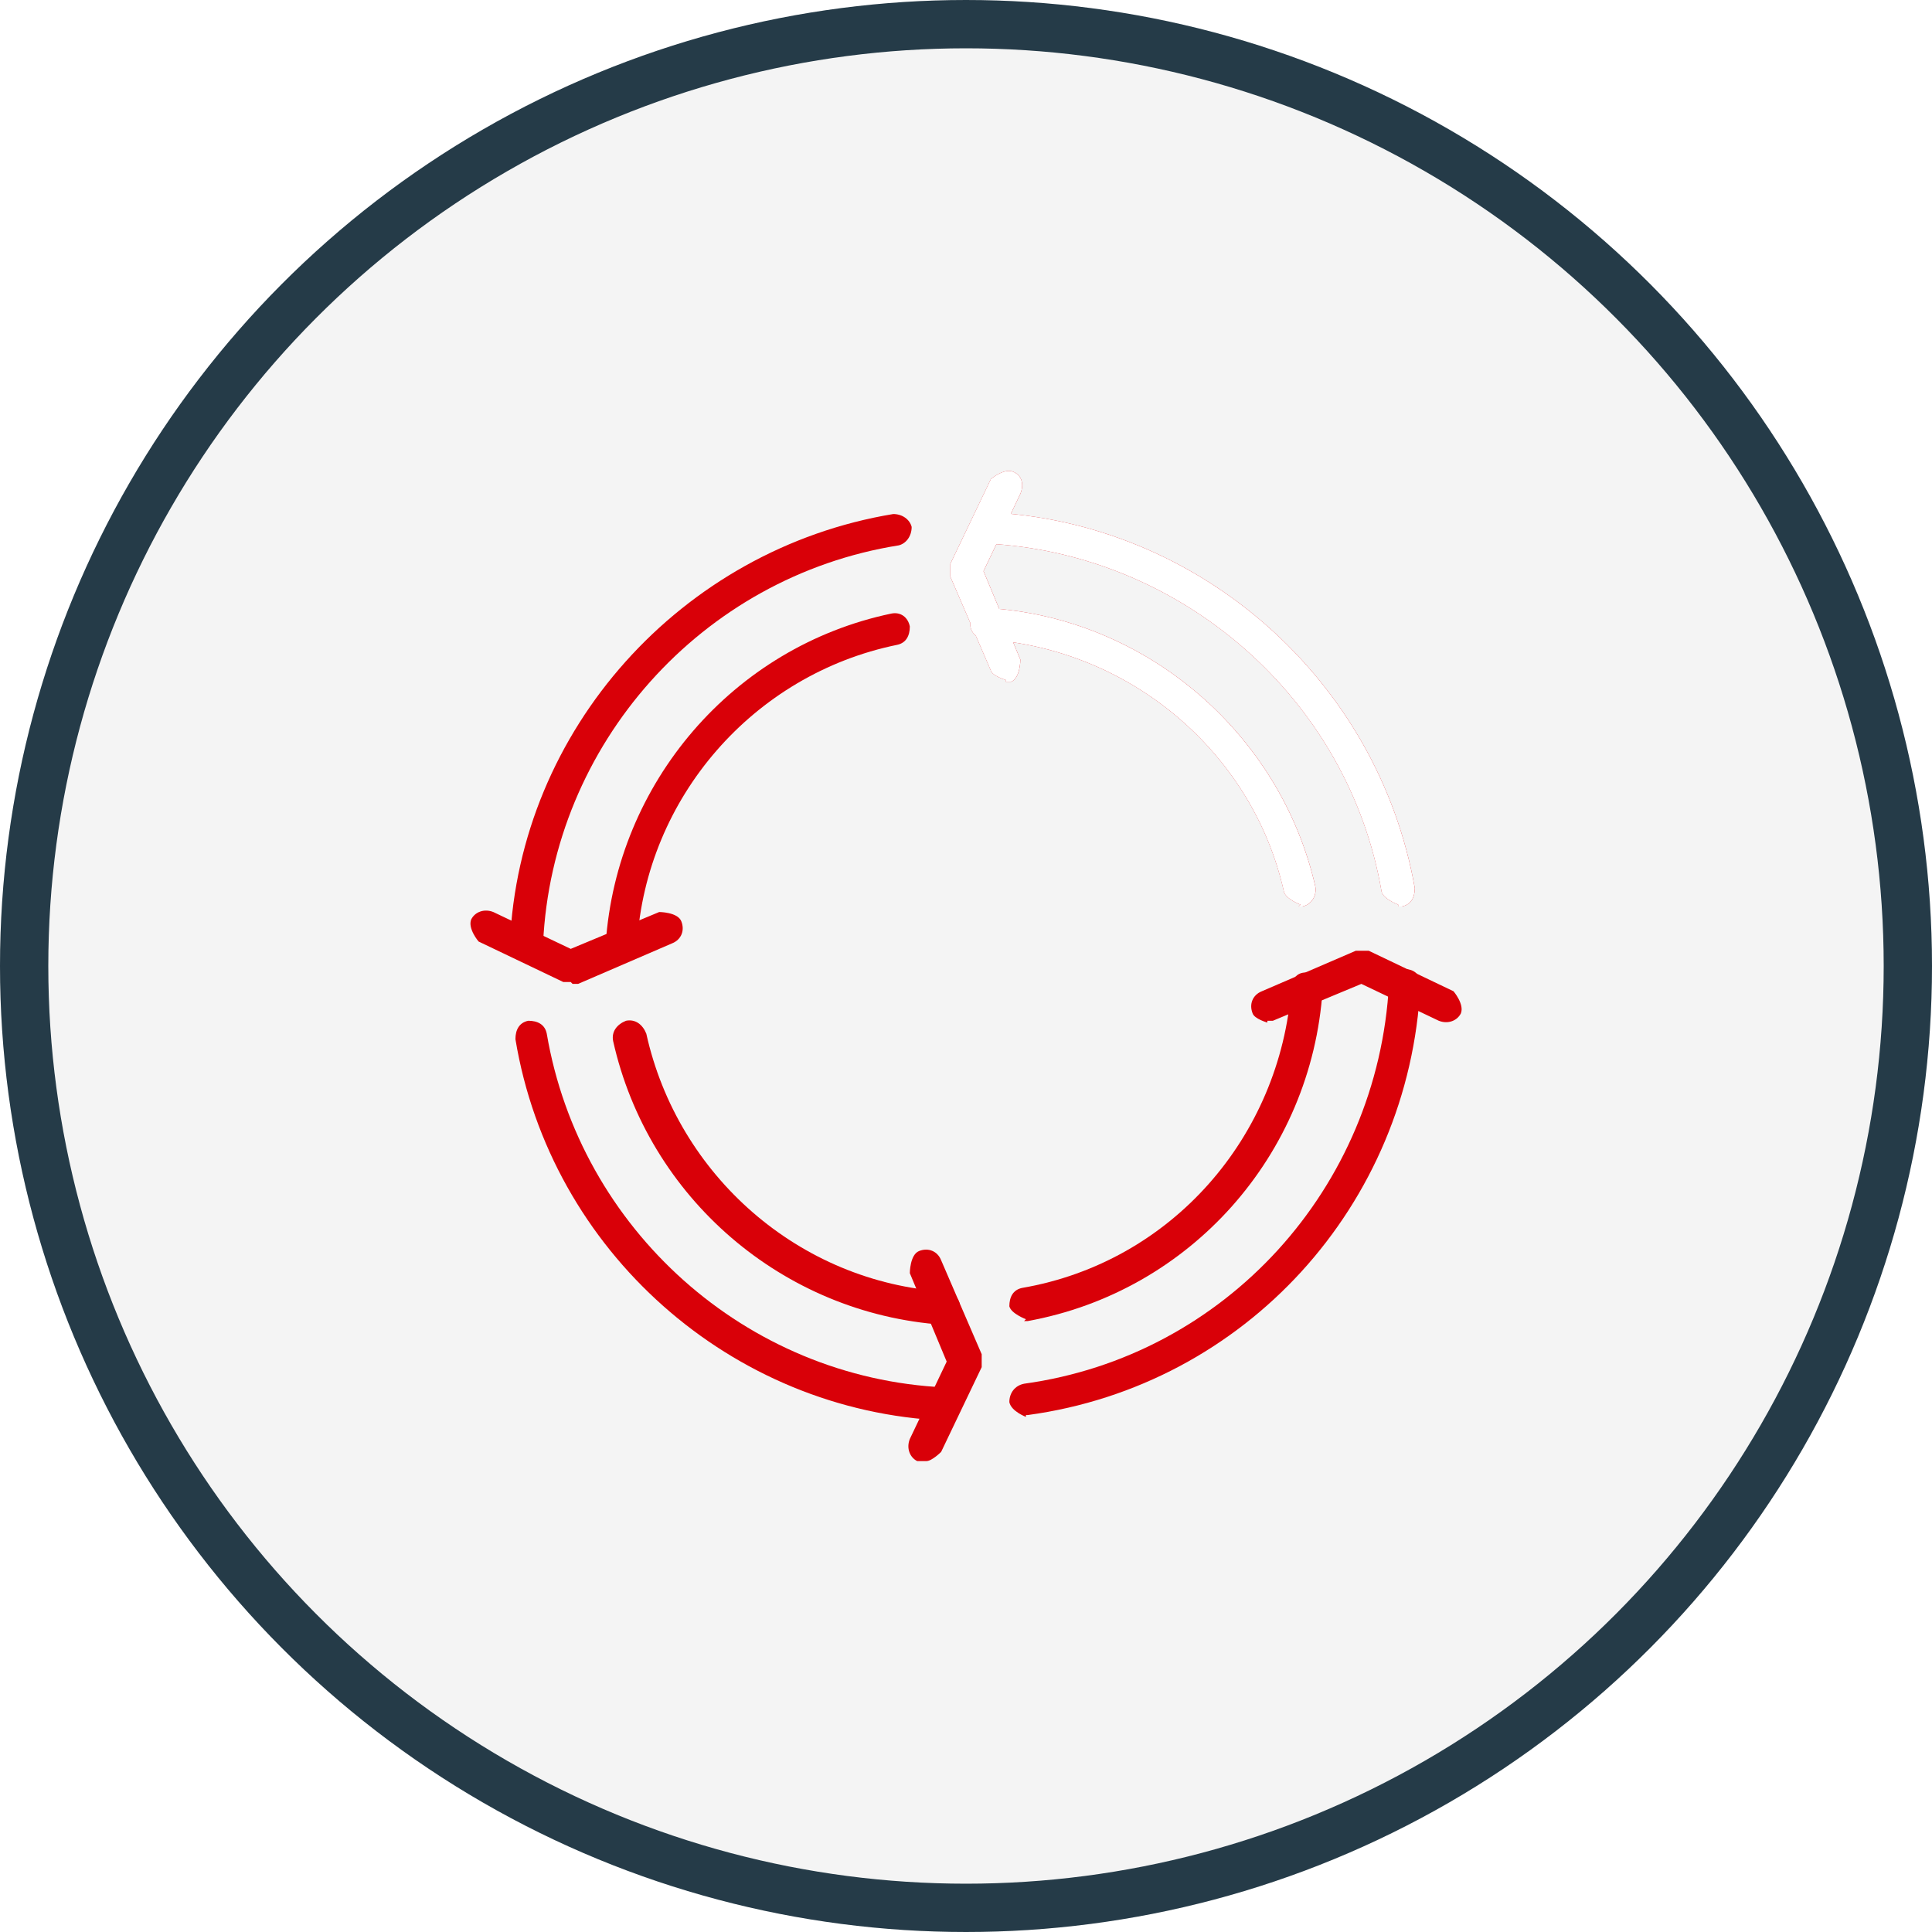<?xml version="1.0" encoding="UTF-8"?>
<svg xmlns="http://www.w3.org/2000/svg" width="80" height="80" viewBox="0 0 80 80" fill="none">
  <g filter="url(#filter0_b_27_74164)">
    <g filter="url(#filter1_b_27_74164)">
      <circle cx="40" cy="40" r="40" fill="#919090" fill-opacity="0.1"></circle>
      <circle cx="40" cy="40" r="39" stroke="#253B48" stroke-width="2"></circle>
    </g>
    <path d="M25.769 39.749C25.388 39.749 25.082 39.367 25.082 39.062C25.54 32.425 30.348 26.779 36.911 25.406C37.292 25.329 37.598 25.558 37.674 25.94C37.674 26.321 37.522 26.627 37.14 26.703C31.188 27.924 26.761 33.035 26.38 39.062C26.38 39.444 26.075 39.673 25.693 39.673L25.769 39.749Z" fill="#D90008"></path>
    <path d="M39.048 54.855C32.409 54.397 26.838 49.591 25.388 43.106C25.312 42.724 25.541 42.419 25.922 42.267C26.304 42.19 26.609 42.419 26.762 42.801C28.059 48.675 33.096 53.1 39.124 53.482C39.506 53.482 39.811 53.863 39.735 54.169C39.735 54.55 39.429 54.779 39.048 54.779V54.855Z" fill="#D90008"></path>
    <path d="M42.482 54.626C42.482 54.626 41.871 54.397 41.795 54.092C41.795 53.71 41.947 53.405 42.329 53.329C48.51 52.261 53.013 47.073 53.471 40.893C53.471 40.511 53.776 40.206 54.158 40.283C54.539 40.283 54.844 40.664 54.768 40.969C54.31 47.836 49.273 53.481 42.558 54.702C42.558 54.702 42.482 54.702 42.405 54.702L42.482 54.626Z" fill="#D90008"></path>
    <path d="M53.852 37.46C53.852 37.46 53.242 37.231 53.166 36.926C51.868 31.128 46.755 26.855 40.803 26.474C40.421 26.474 40.116 26.092 40.192 25.787C40.192 25.405 40.498 25.1 40.879 25.177C47.442 25.558 53.013 30.365 54.463 36.697C54.539 37.078 54.31 37.46 53.929 37.536C53.929 37.536 53.852 37.536 53.776 37.536L53.852 37.46Z" fill="#D90008"></path>
    <path d="M21.801 39.749C21.419 39.749 21.114 39.443 21.114 39.062C21.495 30.212 28.211 22.735 36.987 21.285C37.369 21.285 37.674 21.514 37.75 21.82C37.75 22.201 37.521 22.506 37.216 22.582C29.05 23.88 22.869 30.822 22.488 39.062C22.488 39.443 22.182 39.672 21.801 39.672V39.749Z" fill="#D90008"></path>
    <path d="M39.124 58.823C30.271 58.441 22.793 51.804 21.343 43.03C21.343 42.648 21.495 42.343 21.877 42.267C22.259 42.267 22.564 42.419 22.64 42.801C24.014 50.888 30.882 57.068 39.124 57.449C39.505 57.449 39.811 57.755 39.734 58.136C39.734 58.517 39.429 58.746 39.047 58.746L39.124 58.823Z" fill="#D90008"></path>
    <path d="M42.482 58.67C42.482 58.67 41.871 58.441 41.795 58.06C41.795 57.678 42.024 57.373 42.405 57.297C50.724 56.152 57.057 49.21 57.515 40.741C57.515 40.359 57.821 40.054 58.202 40.131C58.584 40.131 58.889 40.436 58.813 40.817C58.355 49.896 51.563 57.373 42.558 58.594C42.558 58.594 42.558 58.594 42.482 58.594V58.67Z" fill="#D90008"></path>
    <path d="M57.897 37.459C57.897 37.459 57.286 37.231 57.21 36.925C55.837 28.915 48.892 22.887 40.803 22.506C40.421 22.506 40.116 22.201 40.192 21.819C40.192 21.438 40.574 21.133 40.879 21.209C49.655 21.59 57.057 28.152 58.584 36.773C58.584 37.154 58.431 37.459 58.05 37.536C58.05 37.536 57.973 37.536 57.897 37.536V37.459Z" fill="#D90008"></path>
    <path d="M41.642 28.152C41.642 28.152 41.108 28 41.031 27.771L39.352 23.88C39.352 23.88 39.352 23.498 39.352 23.346L41.031 19.836C41.031 19.836 41.566 19.379 41.947 19.531C42.329 19.684 42.405 20.065 42.252 20.447L40.726 23.651L42.252 27.313C42.252 27.313 42.252 28.076 41.871 28.229C41.794 28.229 41.718 28.229 41.642 28.229V28.152Z" fill="#D90008"></path>
    <path d="M23.633 40.664C23.633 40.664 23.404 40.664 23.327 40.664L19.817 38.986C19.817 38.986 19.359 38.452 19.512 38.07C19.664 37.765 20.046 37.613 20.427 37.765L23.633 39.291L27.296 37.765C27.296 37.765 28.059 37.765 28.211 38.147C28.364 38.528 28.211 38.91 27.83 39.062L23.938 40.741C23.938 40.741 23.785 40.741 23.709 40.741L23.633 40.664Z" fill="#D90008"></path>
    <path d="M38.285 60.501C38.285 60.501 38.056 60.501 37.979 60.501C37.674 60.348 37.521 59.967 37.674 59.585L39.2 56.381L37.674 52.719C37.674 52.719 37.674 51.956 38.056 51.803C38.437 51.651 38.819 51.803 38.971 52.185L40.65 56.076C40.65 56.076 40.65 56.457 40.65 56.61L38.971 60.119C38.971 60.119 38.59 60.501 38.361 60.501H38.285Z" fill="#D90008"></path>
    <path d="M52.479 42.343C52.479 42.343 51.945 42.191 51.868 41.962C51.716 41.58 51.868 41.199 52.25 41.046L56.142 39.368C56.142 39.368 56.523 39.368 56.676 39.368L60.187 41.046C60.187 41.046 60.644 41.58 60.492 41.962C60.339 42.267 59.958 42.419 59.576 42.267L56.371 40.741L52.708 42.267C52.708 42.267 52.555 42.267 52.479 42.267V42.343Z" fill="#D90008"></path>
    <path d="M53.852 37.46C53.852 37.46 53.241 37.231 53.165 36.926C51.867 31.128 46.754 26.855 40.802 26.474C40.42 26.474 40.115 26.092 40.191 25.787C40.191 25.405 40.497 25.1 40.878 25.177C47.441 25.558 53.012 30.365 54.462 36.697C54.538 37.078 54.309 37.46 53.928 37.536C53.928 37.536 53.852 37.536 53.775 37.536L53.852 37.46Z" fill="white"></path>
    <path d="M57.896 37.459C57.896 37.459 57.286 37.231 57.209 36.925C55.836 28.915 48.891 22.887 40.802 22.506C40.42 22.506 40.115 22.201 40.191 21.819C40.191 21.438 40.573 21.133 40.878 21.209C49.654 21.59 57.057 28.152 58.583 36.773C58.583 37.154 58.43 37.459 58.049 37.536C58.049 37.536 57.972 37.536 57.896 37.536V37.459Z" fill="white"></path>
    <path d="M41.641 28.152C41.641 28.152 41.107 28 41.03 27.771L39.352 23.88C39.352 23.88 39.352 23.498 39.352 23.346L41.03 19.836C41.03 19.836 41.565 19.379 41.946 19.531C42.328 19.684 42.404 20.065 42.251 20.447L40.725 23.651L42.251 27.313C42.251 27.313 42.251 28.076 41.87 28.229C41.794 28.229 41.717 28.229 41.641 28.229V28.152Z" fill="white"></path>
  </g>
  <defs>
    <filter id="filter0_b_27_74164" x="-40" y="-40" width="160" height="160" color-interpolation-filters="sRGB">
      <feFlood flood-opacity="0" result="BackgroundImageFix"></feFlood>
      <feGaussianBlur in="BackgroundImageFix" stdDeviation="20"></feGaussianBlur>
      <feComposite in2="SourceAlpha" operator="in" result="effect1_backgroundBlur_27_74164"></feComposite>
      <feBlend mode="normal" in="SourceGraphic" in2="effect1_backgroundBlur_27_74164" result="shape"></feBlend>
    </filter>
    <filter id="filter1_b_27_74164" x="-10" y="-10" width="100" height="100" color-interpolation-filters="sRGB">
      <feFlood flood-opacity="0" result="BackgroundImageFix"></feFlood>
      <feGaussianBlur in="BackgroundImageFix" stdDeviation="5"></feGaussianBlur>
      <feComposite in2="SourceAlpha" operator="in" result="effect1_backgroundBlur_27_74164"></feComposite>
      <feBlend mode="normal" in="SourceGraphic" in2="effect1_backgroundBlur_27_74164" result="shape"></feBlend>
    </filter>
  </defs>
</svg>
